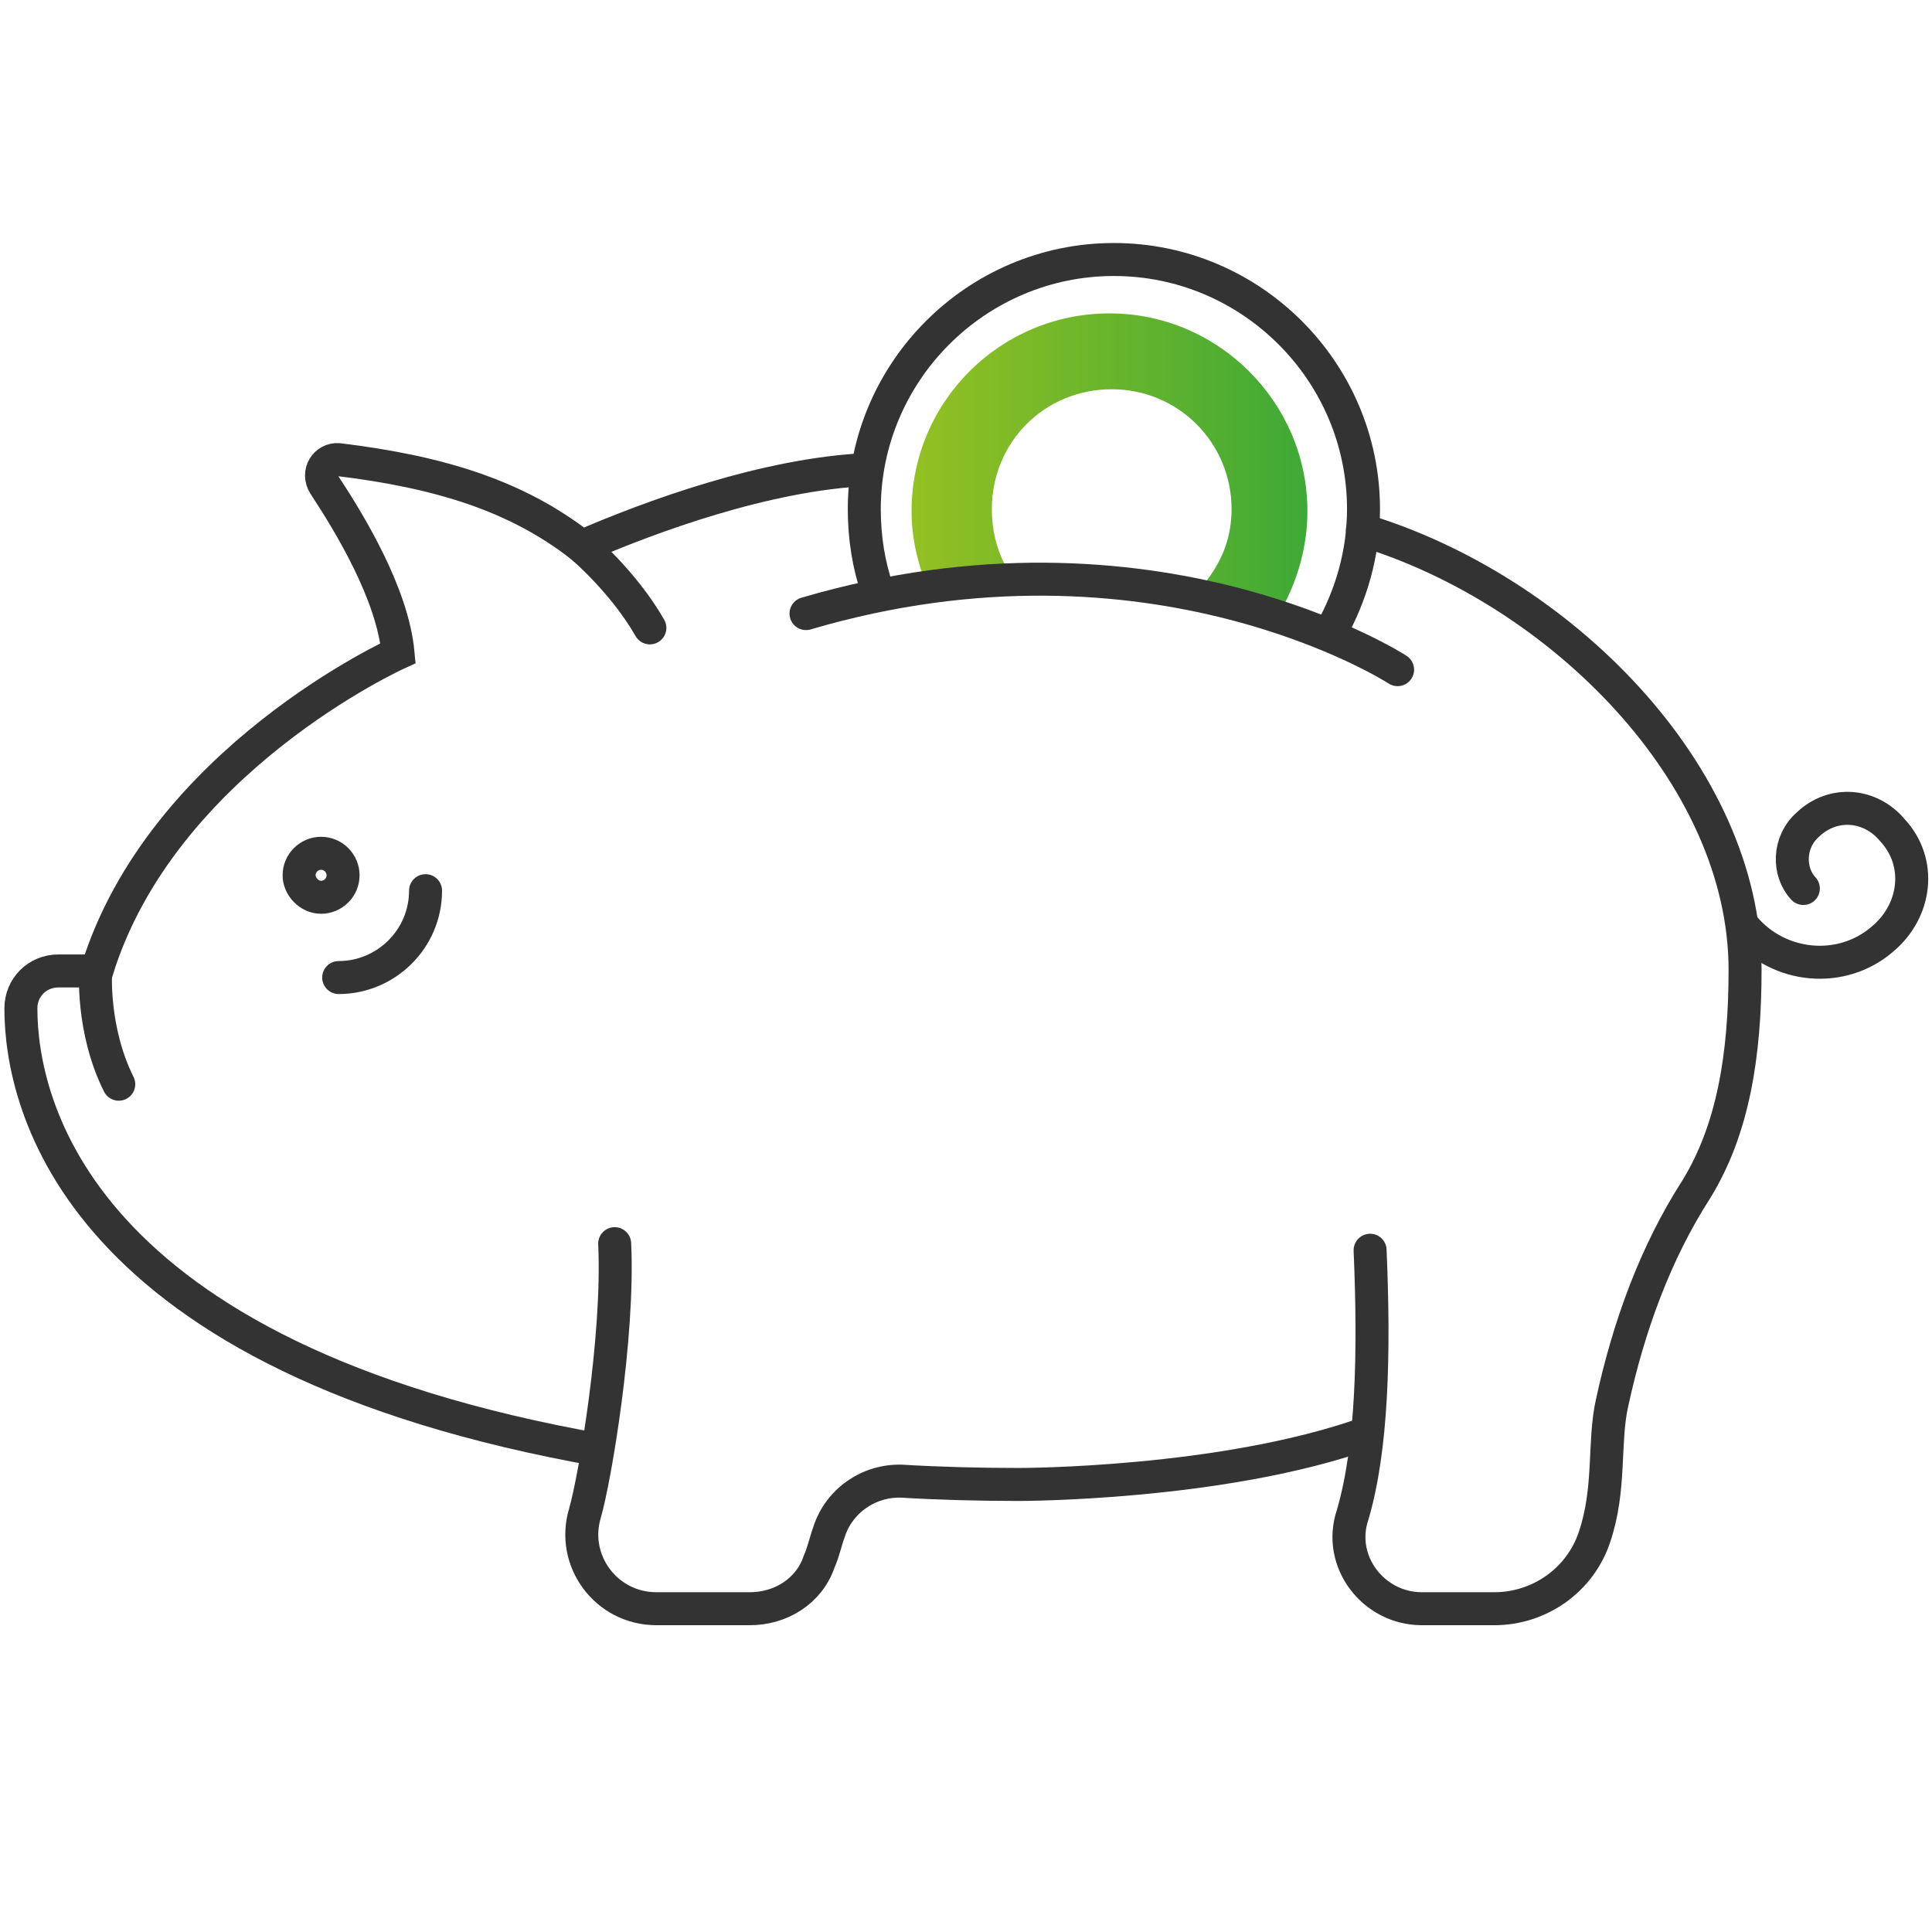 <?xml version="1.0" encoding="utf-8"?>
<!-- Generator: $$$/GeneralStr/196=Adobe Illustrator 27.6.0, SVG Export Plug-In . SVG Version: 6.00 Build 0)  -->
<svg version="1.1" id="Ebene_1" xmlns="http://www.w3.org/2000/svg" xmlns:xlink="http://www.w3.org/1999/xlink" x="0px" y="0px"
	 viewBox="0 0 175.7 175.7" style="enable-background:new 0 0 175.7 175.7;" xml:space="preserve">
<style type="text/css">
	.st0{fill:url(#SVGID_1_);}
	.st1{fill:none;stroke:#333333;stroke-width:3;stroke-linecap:round;stroke-miterlimit:10;}
	.st2{fill:none;stroke:#333333;stroke-width:3;stroke-miterlimit:10;}
</style>
<g>
	
		<linearGradient id="SVGID_1_" gradientUnits="userSpaceOnUse" x1="-28855.435" y1="-776.331" x2="-28819.285" y2="-776.331" gradientTransform="matrix(-1 0 0 -1 -28736.172 -734.362)">
		<stop  offset="0" style="stop-color:#3DA936"/>
		<stop  offset="1" style="stop-color:#93C022"/>
	</linearGradient>
	<path class="st0" d="M112,46.3c0-6-4.8-10.9-10.9-10.9s-10.9,4.8-10.9,10.9c0,1.9,0.4,3.5,1.2,5.1c-2.3,0.1-4.8,0.5-7.4,1.1
		c-0.7-1.9-1.1-3.9-1.1-6c0-10,8.1-18,18-18s18,8.1,18,18c0,3.2-0.9,6.3-2.4,9c-1.9-0.8-4.2-1.6-7-2.4C111.2,51,112,48.8,112,46.3
		L112,46.3z"/>
	<path class="st1" d="M123.9,48.2c17.9,5.4,34.8,22.2,34.8,40c0,7.8-1.1,14.5-4.4,19.9c-3.8,5.9-6.2,12.6-7.7,19.5
		c-0.8,3.6-0.1,7.8-1.6,12.2c-1.3,3.9-5,6.5-9.1,6.5h-6.6c-4.4,0-7.7-4.3-6.3-8.5c1.8-6.1,2-14.7,1.6-24.1"/>
	<path class="st2" d="M54.7,131.9C6.9,123.5,1.9,100.4,1.9,91.7c0-1.9,1.5-3.4,3.4-3.4h3.5c5.9-19.2,27.4-28.9,27.4-28.9
		c-0.5-5.4-4.4-11.8-6.7-15.3c-0.7-1.1,0.1-2.4,1.3-2.3c9,1.1,16.1,3.2,22.1,7.9c6.2-2.7,16.8-6.6,26-7"/>
	<path class="st1" d="M124.1,130.4c-13.1,4.6-31.2,4.6-31.5,4.6c-3.6,0-7.3-0.1-10.6-0.3c-3-0.1-5.7,1.8-6.6,4.6
		c-0.3,0.8-0.5,1.8-0.9,2.7c-0.9,2.7-3.5,4.3-6.3,4.3h-8.5c-4.6,0-7.8-4.4-6.5-8.7c0.9-3.1,3.1-16,2.7-24.5"/>
	<path class="st2" d="M27.2,79.6c0-1.1,0.9-2,2-2s2,0.9,2,2s-0.9,2-2,2S27.2,80.6,27.2,79.6z"/>
	<path class="st1" d="M38.7,81c0,4.4-3.6,7.9-7.9,7.9"/>
	<path class="st1" d="M8.7,88.2c0,0-0.4,5.4,2.1,10.4"/>
	<path class="st1" d="M127.1,60.9c0,0-22.2-14.4-53.8-5.1"/>
	<path class="st1" d="M79.8,53.7c-0.8-2.3-1.2-4.8-1.2-7.4c0-12.5,10.2-22.7,22.7-22.7S124,33.8,124,46.3c0,4-1.1,7.8-3,11.2"/>
	<path class="st1" d="M52.9,49.7c0,0,3.8,3.2,6.2,7.4"/>
	<path class="st1" d="M158.6,84.3c3.2,3.8,8.9,4.3,12.6,1.1c3.1-2.6,3.6-7,0.9-9.9c-2-2.4-5.4-2.7-7.7-0.5c-1.8,1.6-1.8,4.3-0.4,5.8
		"/>
</g>
</svg>
